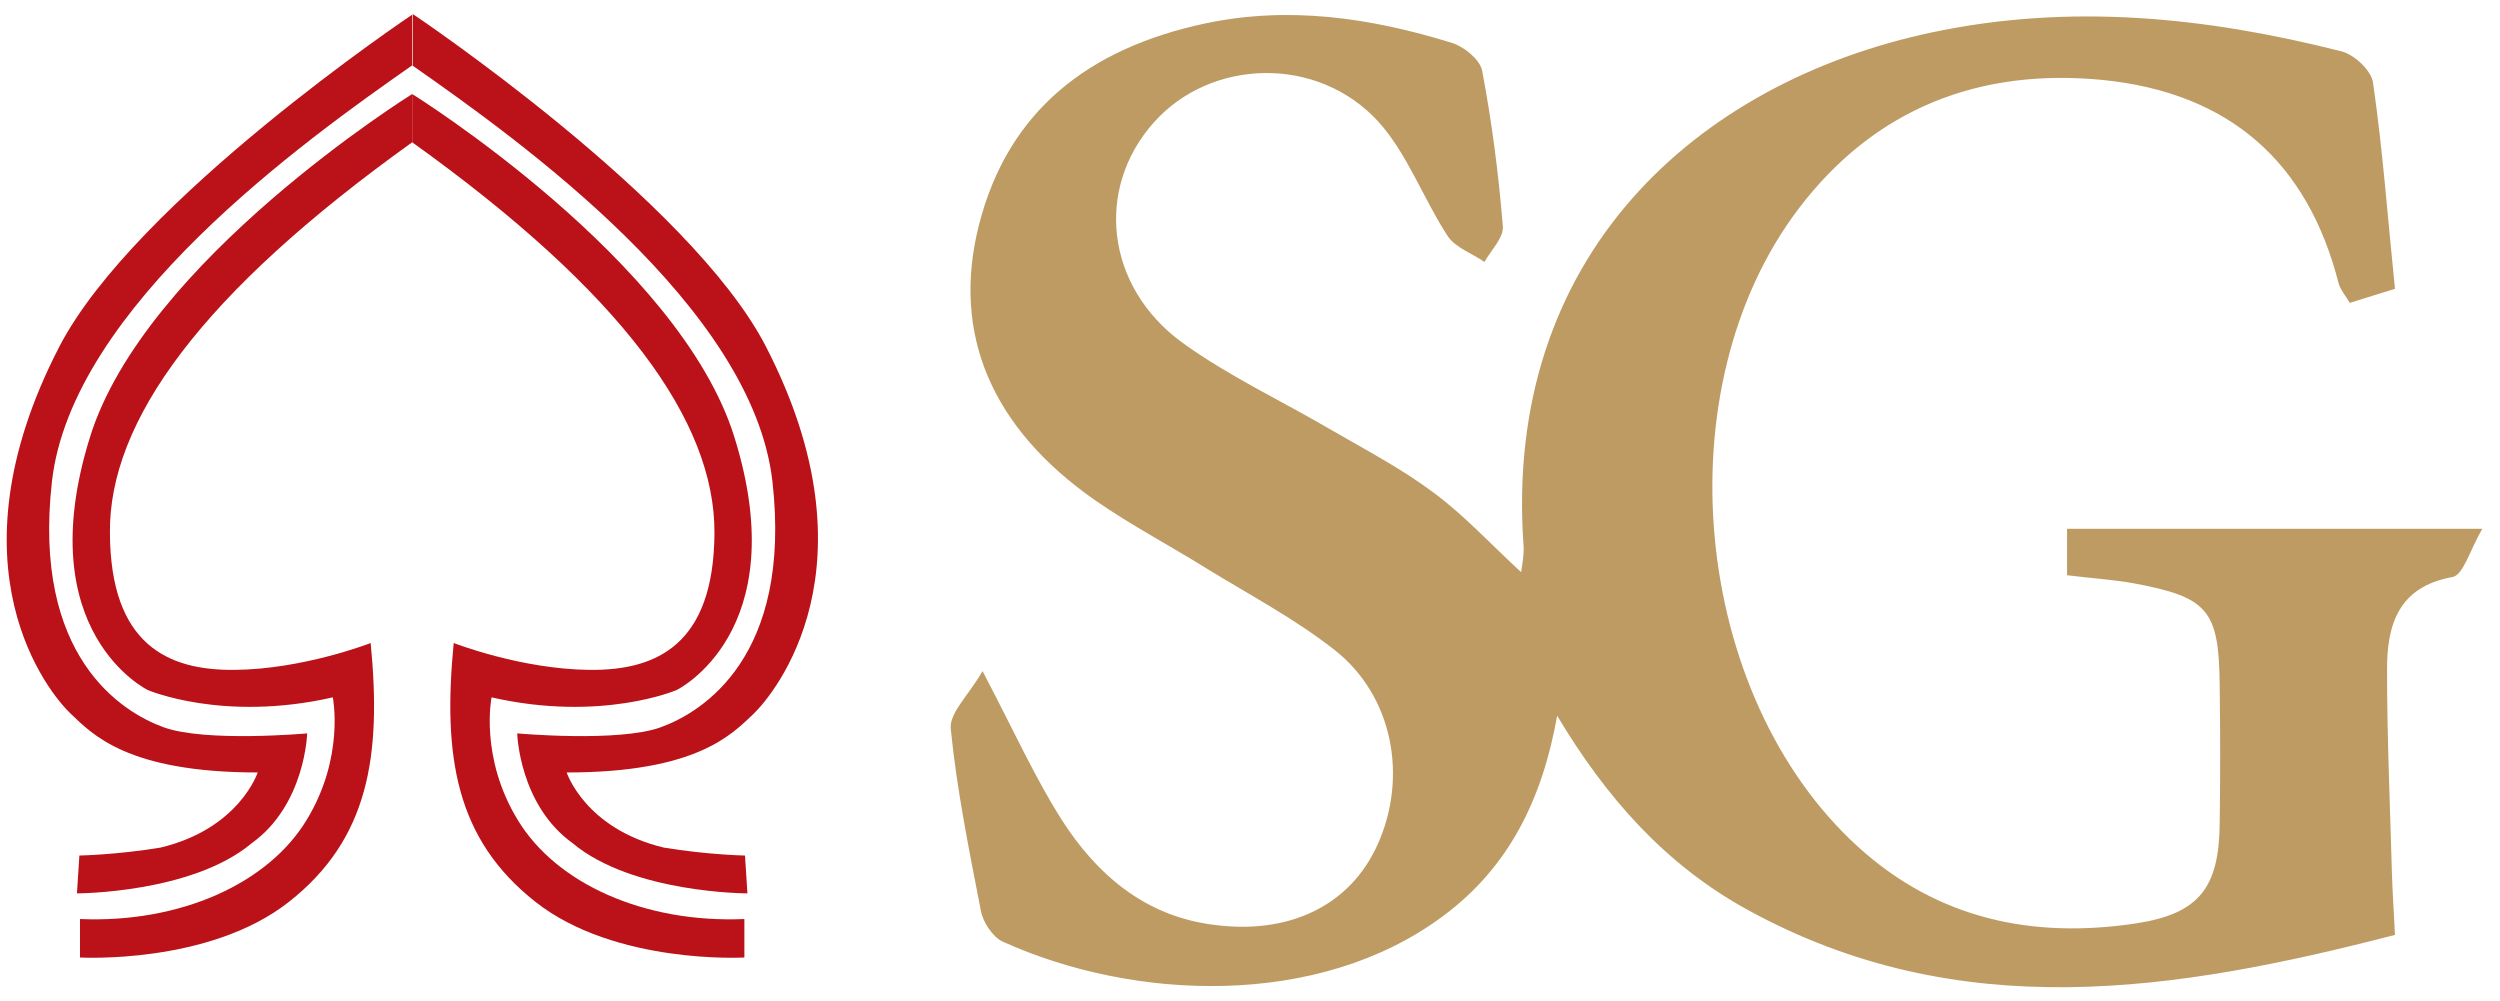 <?xml version="1.0" encoding="utf-8"?>
<!-- Generator: Adobe Illustrator 22.1.0, SVG Export Plug-In . SVG Version: 6.00 Build 0)  -->
<svg version="1.1" id="katman_1" xmlns="http://www.w3.org/2000/svg" xmlns:xlink="http://www.w3.org/1999/xlink" x="0px" y="0px"
	 viewBox="0 0 409.4 164" style="enable-background:new 0 0 409.4 164;" xml:space="preserve">
<style type="text/css">
	.st0{fill:#BD9B63;}
	.st1{fill:none;}
	.st2{fill:#BA1218;}
</style>
<g>
	<path class="st0" d="M255,117.2c-2.4,13.5-7.8,24.8-18.8,32.9c-20.4,15.1-50.6,13.8-72,4.1c-1.7-0.8-3.3-3.3-3.6-5.2
		c-1.9-9.8-3.9-19.6-4.9-29.6c-0.3-2.6,2.9-5.5,5.2-9.5c5.2,9.9,8.6,17.5,13,24.4c5.7,8.9,13.5,15.6,24.5,17.1
		c12.7,1.8,22.7-3.1,27.2-13.1c5-11.1,2.5-24.4-7.1-31.9c-6.5-5.1-13.9-9-20.9-13.3c-6.1-3.8-12.4-7.1-18.3-11.2
		c-16.9-11.8-23.5-27.2-19-45c4.8-19,18.3-29,36.8-33c13.8-3,27.3-1,40.6,3.1c2,0.6,4.6,2.7,5,4.5c1.6,8.4,2.7,16.9,3.4,25.5
		c0.2,1.9-1.9,3.9-3,5.9c-2-1.4-4.7-2.3-6-4.2c-4-6.1-6.6-13.5-11.4-18.8c-10-10.9-27.4-10.3-36.7,0.1c-9.7,10.8-8,26.9,4.6,36.1
		c7.6,5.5,16.2,9.5,24.4,14.3c5.7,3.3,11.6,6.4,16.8,10.3c5,3.7,9.3,8.4,14.3,13c0.2-1.4,0.5-2.9,0.4-4.3
		c-3.4-47.4,28.2-75.9,66.9-84.1c22.7-4.8,44.9-2.5,67,3.1c2.1,0.5,4.9,3.1,5.2,5.1c1.6,11,2.4,22.1,3.6,33.8
		c-2.5,0.8-4.9,1.5-7.4,2.3c-0.7-1.2-1.5-2.1-1.8-3.1c-5.1-20.1-18-31.3-38.6-33.4c-20.3-2-37.4,4.7-49.8,21
		c-22.4,29.4-17.6,79.8,9.7,104.6c13,11.8,28.6,15.1,45.6,12.5c10.3-1.6,13.5-5.9,13.6-16.4c0.1-7.4,0.1-14.9,0-22.3
		c-0.1-12.6-1.8-14.7-14.2-17c-3.4-0.6-6.8-0.8-10.8-1.3c0-2.4,0-4.8,0-7.6c22,0,43.7,0,68,0c-2,3.4-3.1,7.6-4.9,7.9
		c-8.9,1.6-10.7,7.9-10.7,15.1c0,11.1,0.5,22.3,0.8,33.4c0.1,3.1,0.3,6.2,0.5,10.1c-36,9.3-71.4,14.9-106-4.1
		C272.7,141.6,263,130.6,255,117.2z"/>
</g>
<path class="st1" d="M1406.7,730.6c0,0,52,31.7,53.8,63.6s-15.4,38.2-33.1,37c0,0,5.1,13.1,23.8,11.4"/>
<path class="st2" d="M67.5,10.7c17.6,12.3,55.8,39.6,59,68.2c3.2,28.6-11.4,37.7-18.3,40.2c-6.9,2.5-23.5,1-23.5,1s0.3,11.7,9.1,18
	c9.8,8.2,28.6,8.2,28.6,8.2l-0.4-6.2c0,0-6-0.1-13.3-1.3c-12.9-3.1-15.9-12.3-15.9-12.3c21.4,0,27.1-6.3,30.6-9.6
	c3.4-3.3,20.7-24,2-60.2c-12.4-24-57.8-54.4-57.8-54.4V10.7z"/>
<line class="st1" x1="1354.8" y1="1067.4" x2="1356" y2="1085.5"/>
<path class="st2" d="M67.5,15.4c0,0,43.9,27.3,52.8,56.3c9.9,31.9-9.5,41.3-9.5,41.3s-12.3,5.3-30.3,1.2c0,0-2,9.8,4.3,20.1
	c6.3,10.4,20.7,16.9,37.1,16.2v6.3c0,0-21.1,1.2-34.2-9.1s-15.2-23.9-13.4-42.4c0,0,11,4.3,22.3,4.4c10.9,0.1,20.3-4.1,20.4-22.4
	s-15-39.3-49.5-64V15.4z"/>
<path class="st2" d="M67.5,10.7C49.9,23,11.7,50.3,8.5,78.9s11.4,37.7,18.3,40.2c6.9,2.5,23.5,1,23.5,1s-0.3,11.7-9.1,18
	c-9.8,8.2-28.6,8.2-28.6,8.2l0.4-6.2c0,0,6-0.1,13.3-1.3c12.9-3.1,15.9-12.3,15.9-12.3c-21.4,0-27.1-6.3-30.6-9.6S-9,93,9.7,56.8
	c12.4-24,57.8-54.4,57.8-54.4V10.7z"/>
<path class="st2" d="M67.5,15.4c0,0-43.9,27.3-52.8,56.3c-9.9,31.9,9.5,41.3,9.5,41.3s12.3,5.3,30.3,1.2c0,0,2,9.8-4.3,20.1
	c-6.3,10.4-20.7,16.9-37.1,16.2v6.3c0,0,21.1,1.2,34.2-9.1s15.2-23.9,13.4-42.4c0,0-11,4.3-22.3,4.4c-10.9,0.1-20.3-4.1-20.4-22.4
	c-0.2-18.3,15-39.3,49.5-64V15.4z"/>
</svg>
